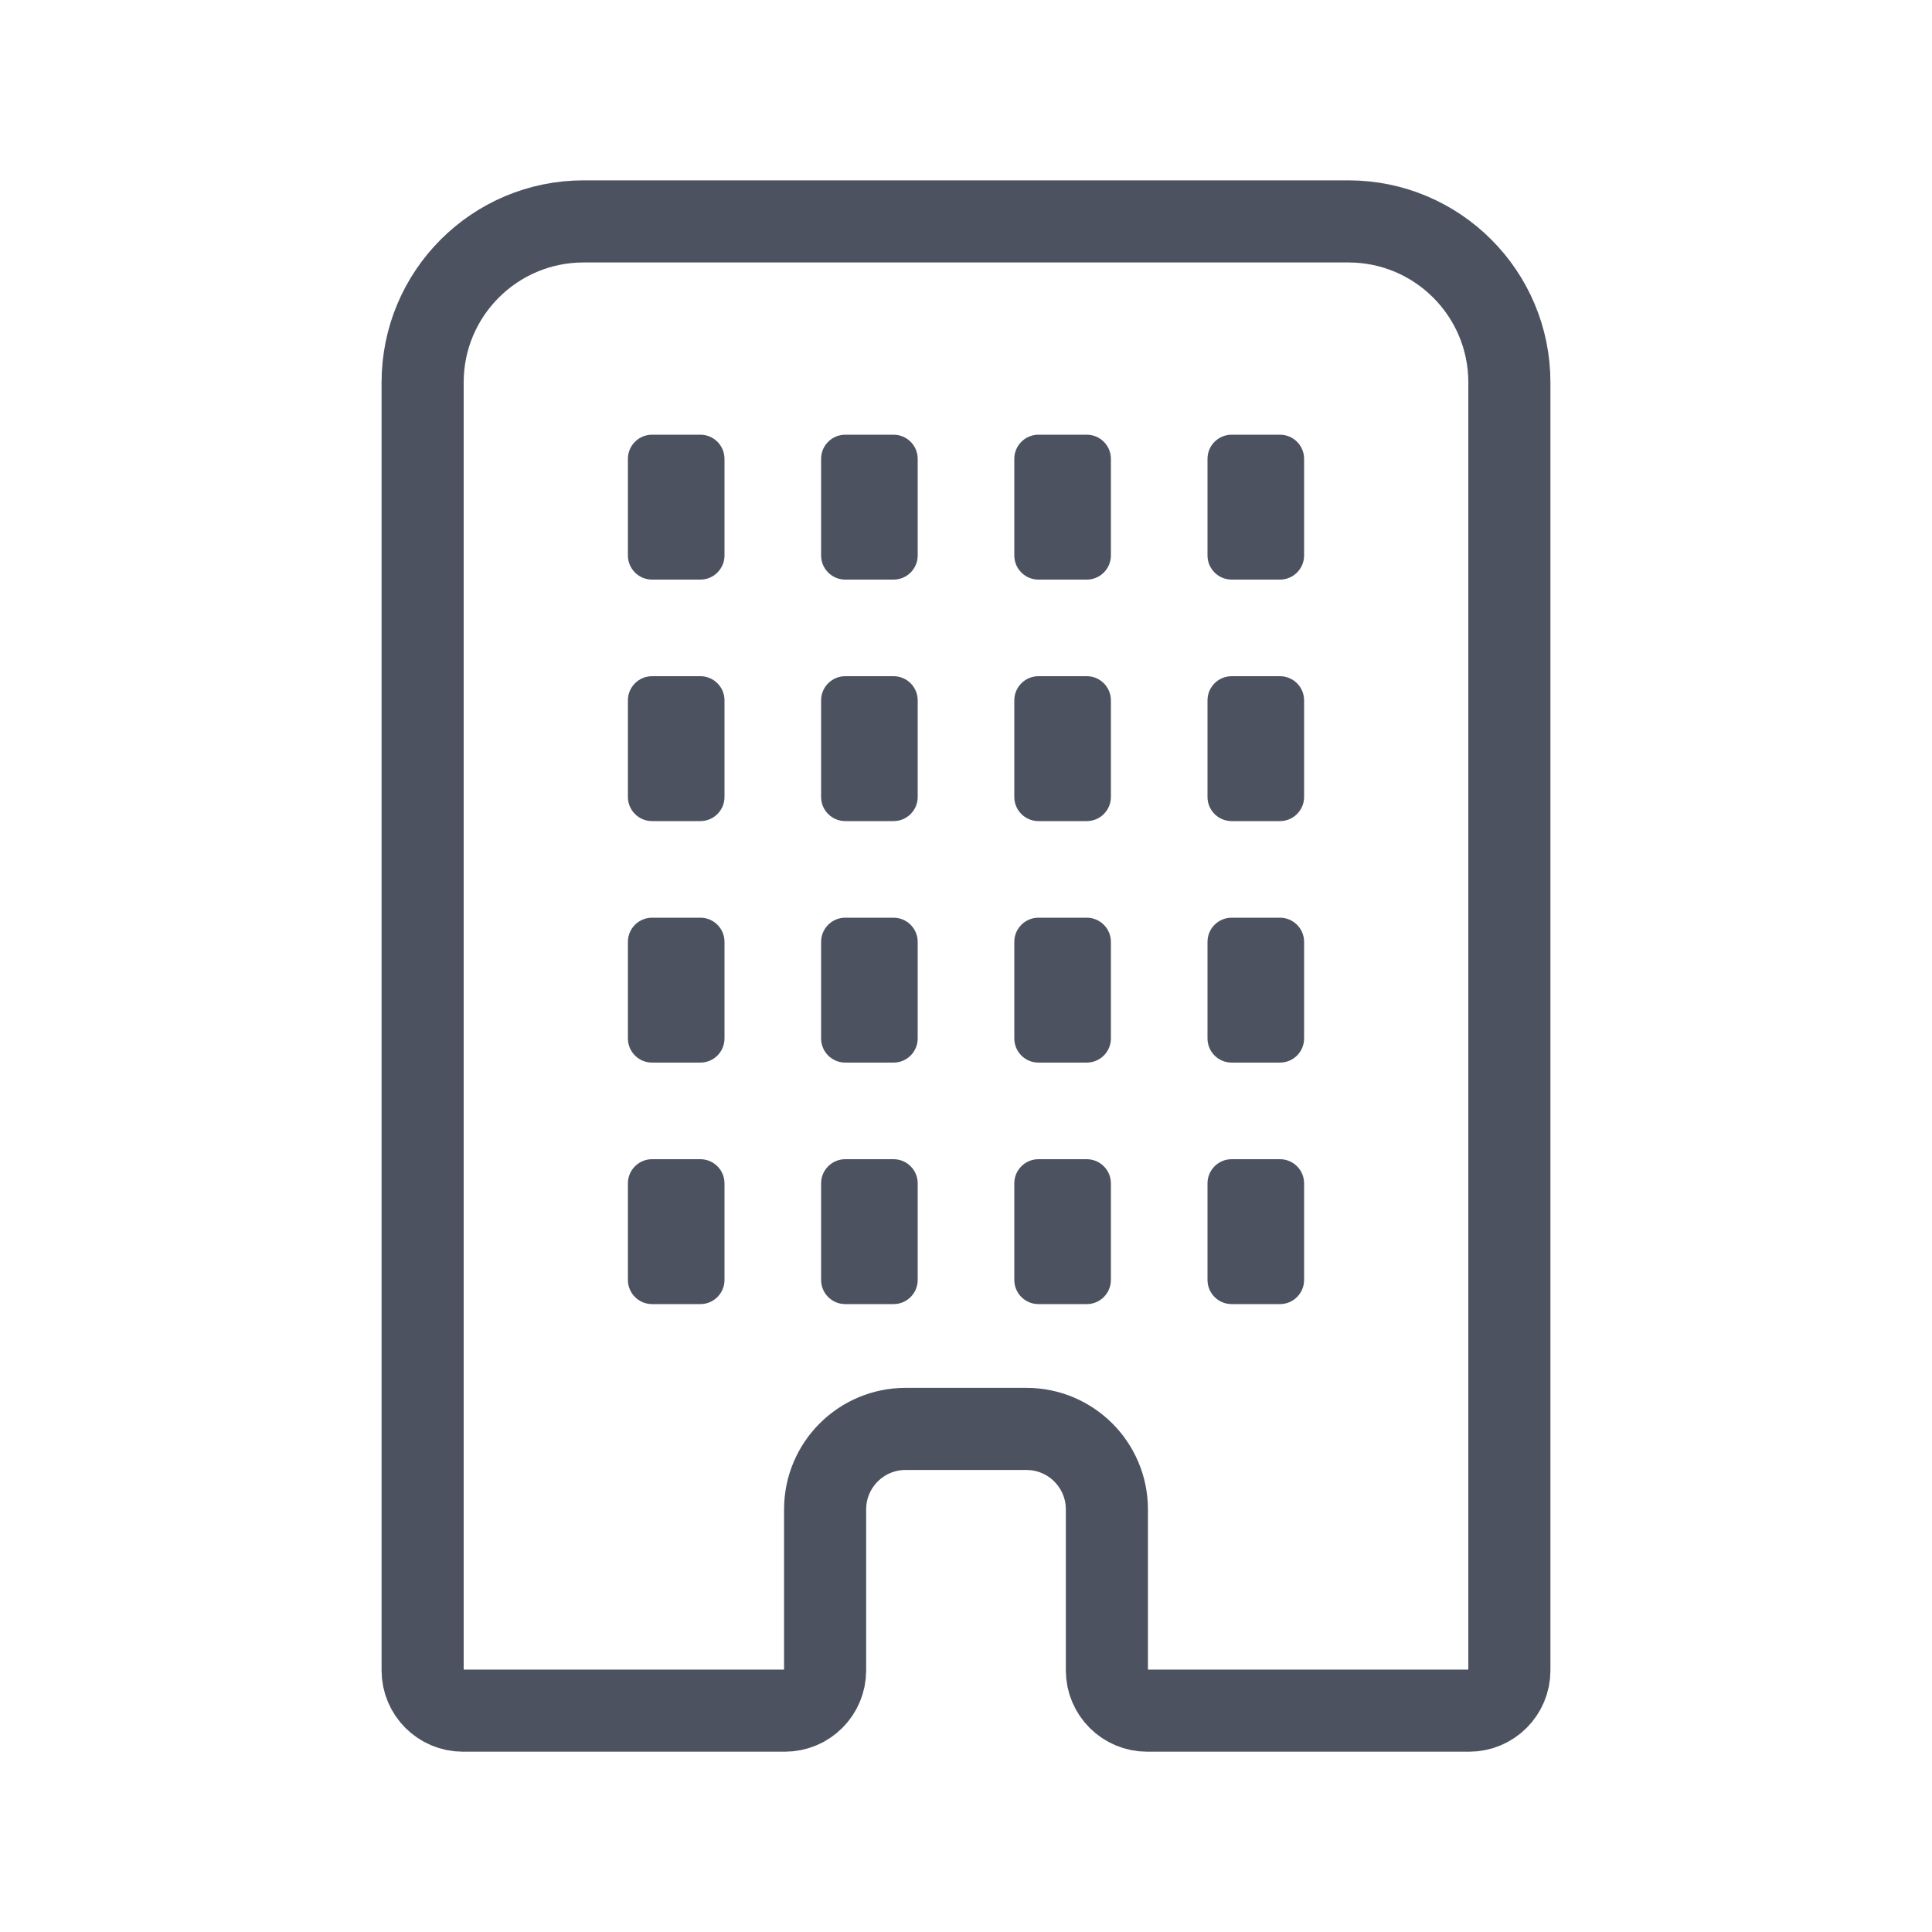 <svg width="40" height="40" viewBox="0 0 40 40" fill="none" xmlns="http://www.w3.org/2000/svg">
<path d="M27.917 4.584H12.083C10.242 4.584 8.75 6.076 8.75 7.917V34.584C8.75 35.044 9.123 35.417 9.583 35.417H16.25C16.71 35.417 17.083 35.044 17.083 34.584V31.251C17.083 30.33 17.829 29.584 18.75 29.584H21.25C22.171 29.584 22.917 30.33 22.917 31.251V34.584C22.917 35.044 23.29 35.417 23.75 35.417H30.417C30.877 35.417 31.25 35.044 31.25 34.584V7.917C31.25 6.076 29.758 4.584 27.917 4.584Z" stroke="#4D5261" stroke-width="1.7" stroke-miterlimit="10" stroke-linejoin="round"/>
<path d="M14.5 9H13.5C13.224 9 13 9.224 13 9.5V11.5C13 11.776 13.224 12 13.5 12H14.5C14.776 12 15 11.776 15 11.5V9.5C15 9.224 14.776 9 14.5 9Z" fill="#4D5261"/>
<path d="M14.5 14H13.5C13.224 14 13 14.224 13 14.5V16.5C13 16.776 13.224 17 13.5 17H14.5C14.776 17 15 16.776 15 16.5V14.5C15 14.224 14.776 14 14.5 14Z" fill="#4D5261"/>
<path d="M14.5 19H13.5C13.224 19 13 19.224 13 19.5V21.5C13 21.776 13.224 22 13.5 22H14.5C14.776 22 15 21.776 15 21.5V19.5C15 19.224 14.776 19 14.5 19Z" fill="#4D5261"/>
<path d="M14.5 24H13.5C13.224 24 13 24.224 13 24.5V26.5C13 26.776 13.224 27 13.5 27H14.5C14.776 27 15 26.776 15 26.5V24.5C15 24.224 14.776 24 14.5 24Z" fill="#4D5261"/>
<path d="M18.5 9H17.5C17.224 9 17 9.224 17 9.5V11.5C17 11.776 17.224 12 17.5 12H18.5C18.776 12 19 11.776 19 11.5V9.5C19 9.224 18.776 9 18.5 9Z" fill="#4D5261"/>
<path d="M18.5 14H17.5C17.224 14 17 14.224 17 14.5V16.5C17 16.776 17.224 17 17.5 17H18.5C18.776 17 19 16.776 19 16.5V14.5C19 14.224 18.776 14 18.5 14Z" fill="#4D5261"/>
<path d="M18.5 19H17.5C17.224 19 17 19.224 17 19.5V21.5C17 21.776 17.224 22 17.5 22H18.5C18.776 22 19 21.776 19 21.5V19.5C19 19.224 18.776 19 18.5 19Z" fill="#4D5261"/>
<path d="M18.5 24H17.5C17.224 24 17 24.224 17 24.5V26.5C17 26.776 17.224 27 17.5 27H18.5C18.776 27 19 26.776 19 26.5V24.5C19 24.224 18.776 24 18.5 24Z" fill="#4D5261"/>
<path d="M22.5 9H21.5C21.224 9 21 9.224 21 9.5V11.5C21 11.776 21.224 12 21.5 12H22.5C22.776 12 23 11.776 23 11.5V9.5C23 9.224 22.776 9 22.5 9Z" fill="#4D5261"/>
<path d="M22.5 14H21.5C21.224 14 21 14.224 21 14.5V16.5C21 16.776 21.224 17 21.5 17H22.5C22.776 17 23 16.776 23 16.5V14.5C23 14.224 22.776 14 22.5 14Z" fill="#4D5261"/>
<path d="M22.5 19H21.5C21.224 19 21 19.224 21 19.5V21.5C21 21.776 21.224 22 21.5 22H22.5C22.776 22 23 21.776 23 21.5V19.5C23 19.224 22.776 19 22.5 19Z" fill="#4D5261"/>
<path d="M22.5 24H21.5C21.224 24 21 24.224 21 24.5V26.5C21 26.776 21.224 27 21.5 27H22.5C22.776 27 23 26.776 23 26.5V24.5C23 24.224 22.776 24 22.5 24Z" fill="#4D5261"/>
<path d="M26.5 9H25.5C25.224 9 25 9.224 25 9.5V11.5C25 11.776 25.224 12 25.5 12H26.5C26.776 12 27 11.776 27 11.5V9.5C27 9.224 26.776 9 26.5 9Z" fill="#4D5261"/>
<path d="M26.5 14H25.5C25.224 14 25 14.224 25 14.5V16.5C25 16.776 25.224 17 25.5 17H26.5C26.776 17 27 16.776 27 16.5V14.5C27 14.224 26.776 14 26.5 14Z" fill="#4D5261"/>
<path d="M26.5 19H25.5C25.224 19 25 19.224 25 19.5V21.5C25 21.776 25.224 22 25.5 22H26.5C26.776 22 27 21.776 27 21.5V19.5C27 19.224 26.776 19 26.5 19Z" fill="#4D5261"/>
<path d="M26.5 24H25.5C25.224 24 25 24.224 25 24.5V26.5C25 26.776 25.224 27 25.5 27H26.5C26.776 27 27 26.776 27 26.5V24.5C27 24.224 26.776 24 26.5 24Z" fill="#4D5261"/>
</svg>
